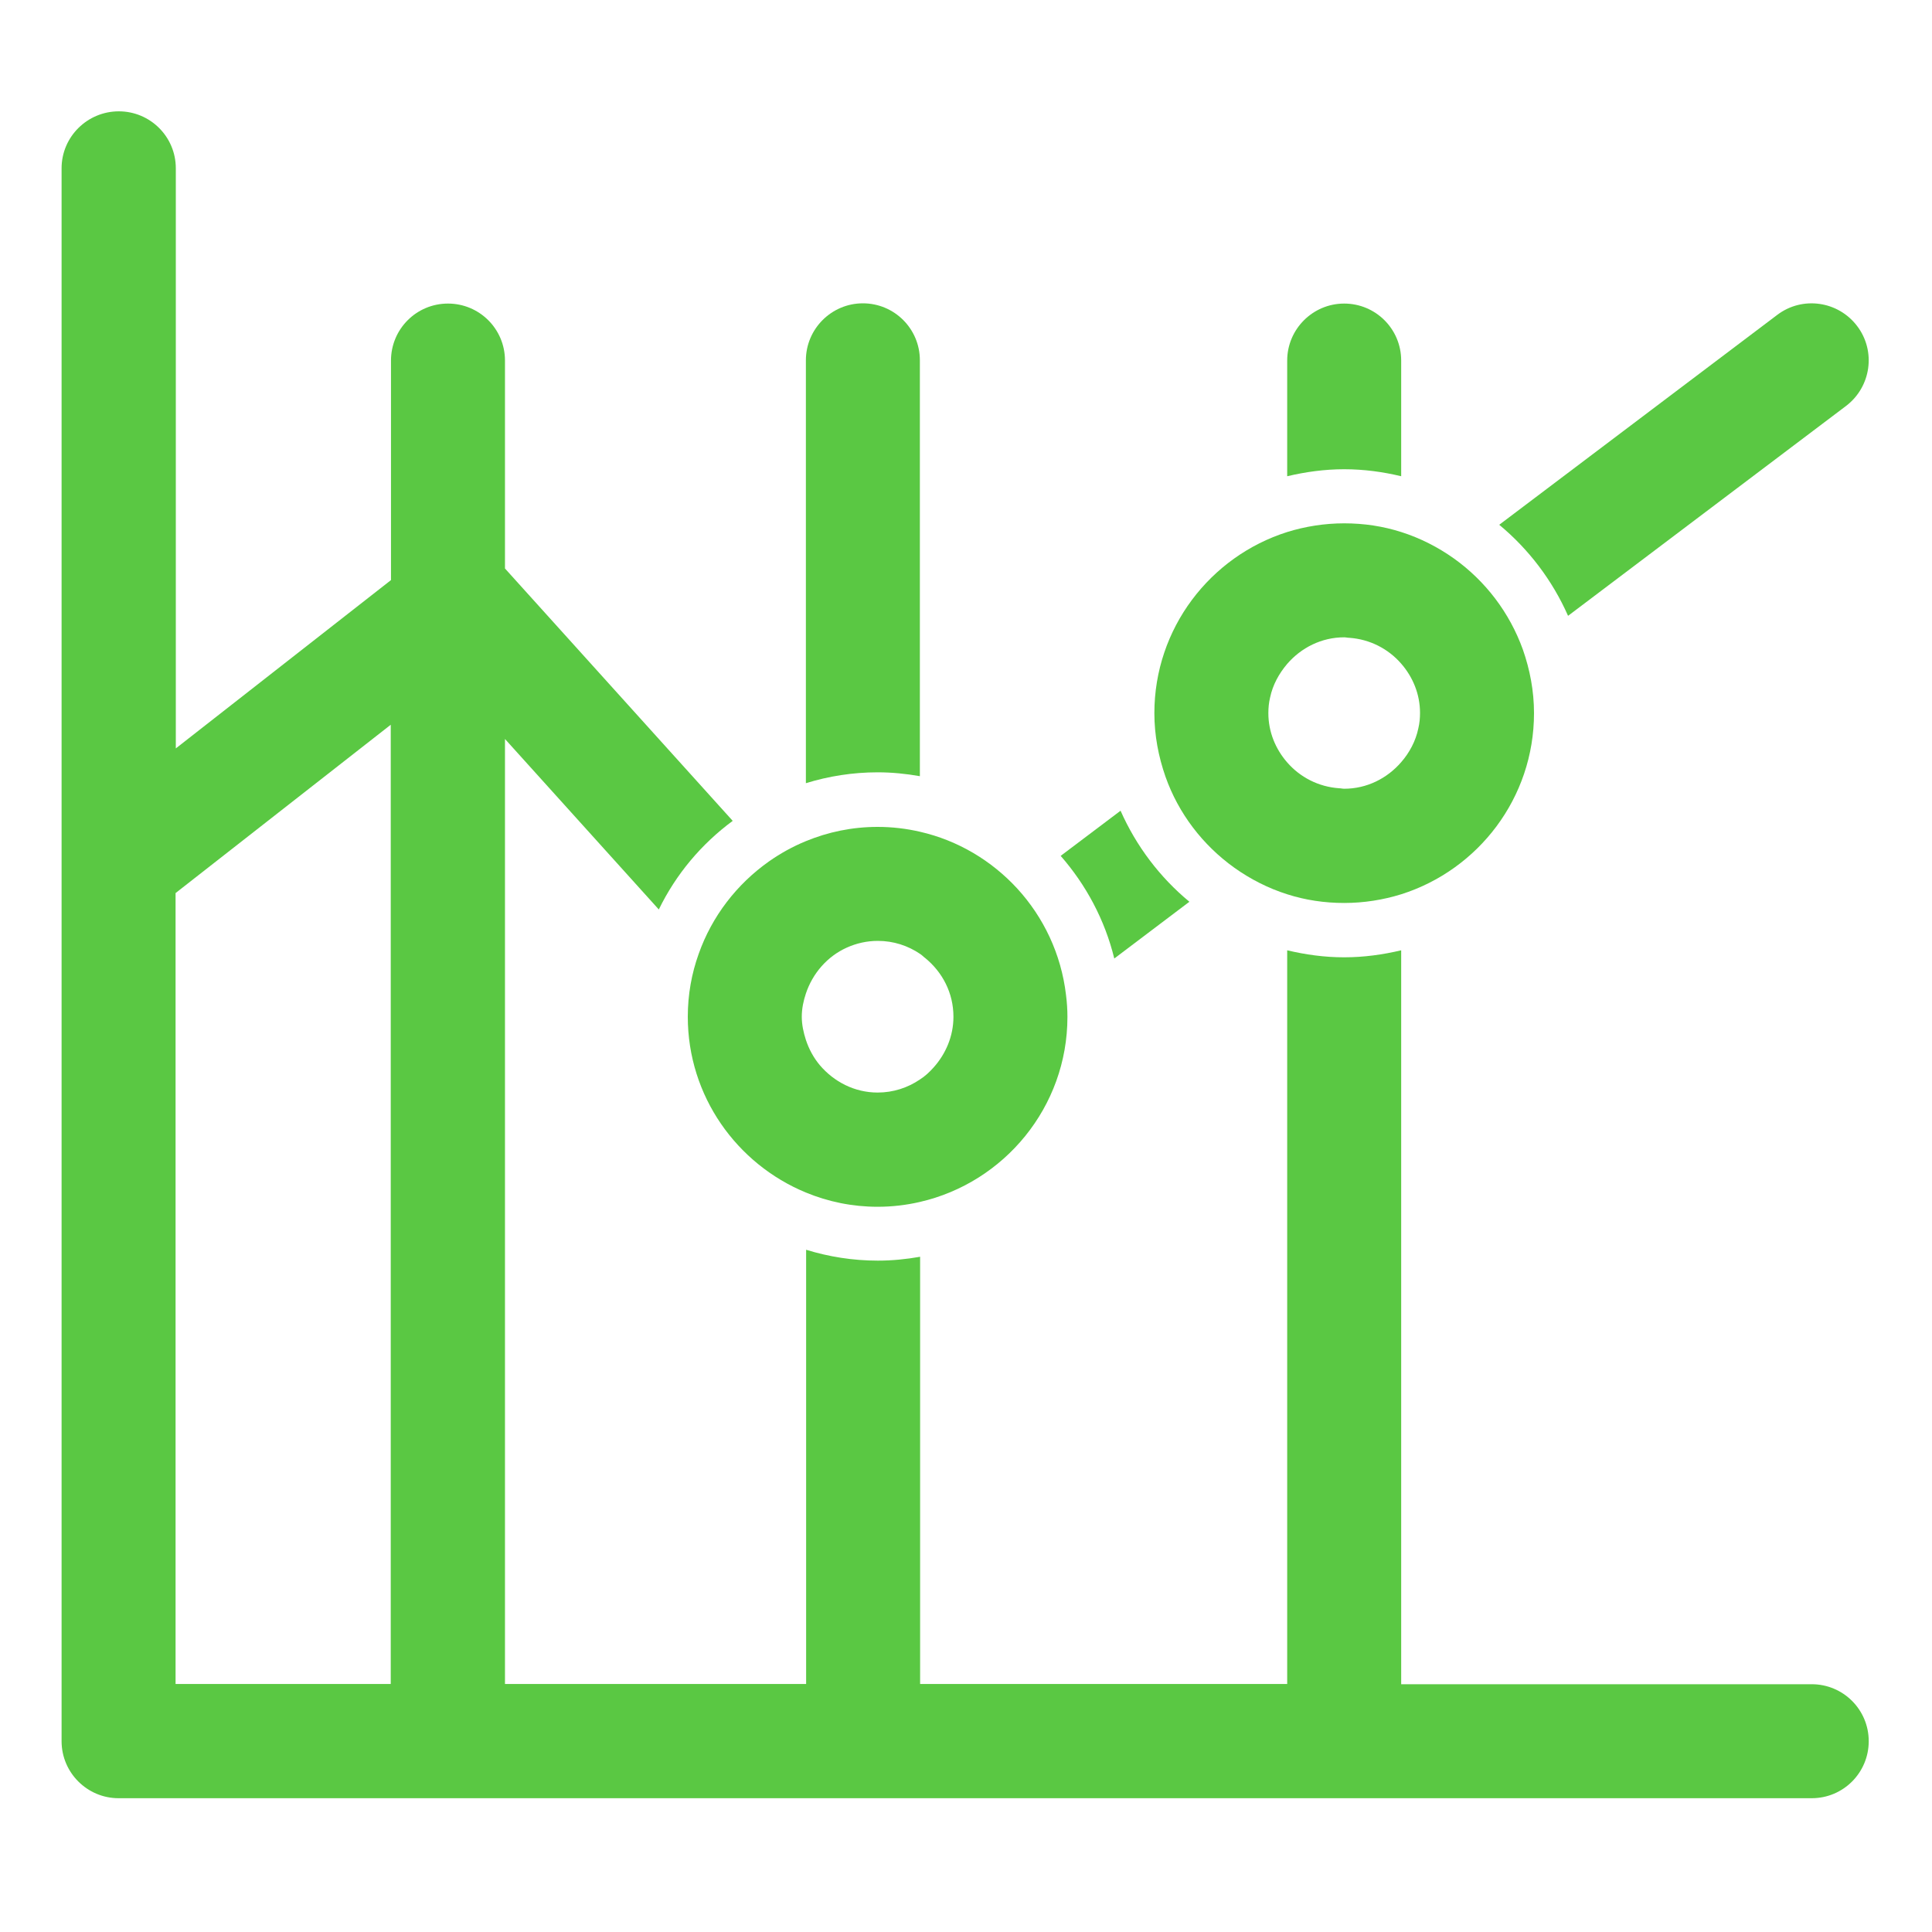<?xml version="1.0" encoding="UTF-8"?> <svg xmlns="http://www.w3.org/2000/svg" xmlns:xlink="http://www.w3.org/1999/xlink" version="1.1" id="Слой_1" x="0px" y="0px" viewBox="0 0 80 80" style="enable-background:new 0 0 80 80;" xml:space="preserve"> <style type="text/css"> .st0{fill:#5AC843;} </style> <g> <path class="st0" d="M76.44,16.81c1.04-0.79,1.25-2.27,0.46-3.31c-0.79-1.04-2.27-1.25-3.31-0.46l-11.51,8.69 c1.22,1.01,2.2,2.3,2.85,3.77L76.44,16.81z"></path> <path class="st0" d="M49.25,37.34c-1.22-1.01-2.2-2.3-2.85-3.77l-2.48,1.87c1.05,1.2,1.83,2.65,2.22,4.25L49.25,37.34z"></path> <path class="st0" d="M35.74,74.46h19.93h19.35c1.31,0,2.36-1.06,2.36-2.36c0-1.31-1.06-2.36-2.36-2.36H58.02V39.35 c-0.76,0.18-1.55,0.29-2.36,0.29c-0.82,0-1.6-0.11-2.36-0.29v30.38H38.1V52.04c-0.57,0.1-1.15,0.16-1.75,0.16 c-1.03,0-2.03-0.16-2.97-0.45v17.98H20.91V30.6l6.37,7.06c0.71-1.46,1.76-2.71,3.06-3.67l-9.43-10.45v-8.61 c0-1.31-1.06-2.36-2.36-2.36c-1.31,0-2.36,1.06-2.36,2.36v9.09l-8.91,6.97V6.97c0-1.31-1.06-2.36-2.36-2.36S2.55,5.66,2.55,6.97 v65.13c0,1.3,1.06,2.36,2.36,2.36h13.63H35.74z M7.27,36.98l8.91-6.97v39.72H7.27V36.98z"></path> <path class="st0" d="M33.37,14.92v17.51c0.94-0.29,1.94-0.45,2.97-0.45c0.6,0,1.18,0.06,1.75,0.16V14.92 c0-1.31-1.06-2.36-2.36-2.36S33.37,13.62,33.37,14.92z"></path> <path class="st0" d="M58.02,19.72v-4.79c0-1.31-1.06-2.36-2.36-2.36s-2.36,1.06-2.36,2.36v4.79c0.76-0.18,1.55-0.29,2.36-0.29 C56.48,19.43,57.27,19.54,58.02,19.72z"></path> <path class="st0" d="M51.11,35.93c0.66,0.47,1.4,0.85,2.19,1.1c0.75,0.24,1.54,0.36,2.36,0.36s1.62-0.13,2.36-0.36 c3.19-1.01,5.5-3.99,5.5-7.5c0-0.92-0.17-1.8-0.46-2.63c-0.55-1.53-1.55-2.84-2.85-3.77c-0.66-0.47-1.4-0.85-2.19-1.1 c-0.75-0.24-1.54-0.36-2.36-0.36s-1.62,0.13-2.36,0.36c-3.19,1.01-5.5,3.99-5.5,7.5c0,0.92,0.17,1.8,0.46,2.63 C48.8,33.69,49.81,35,51.11,35.93z M53.3,27.49c0.58-0.67,1.42-1.1,2.36-1.1c0.07,0,0.14,0.02,0.21,0.02 c0.86,0.06,1.62,0.46,2.15,1.07c0.48,0.55,0.78,1.26,0.78,2.04c0,0.22-0.02,0.43-0.07,0.64c-0.11,0.53-0.37,1.01-0.71,1.4 c-0.58,0.67-1.42,1.1-2.36,1.1c-0.07,0-0.14-0.02-0.21-0.02c-0.86-0.06-1.62-0.46-2.15-1.07c-0.48-0.55-0.78-1.26-0.78-2.04 c0-0.22,0.02-0.43,0.07-0.64C52.7,28.36,52.96,27.89,53.3,27.49z"></path> <path class="st0" d="M28.48,42.1c0,3.29,2.03,6.1,4.89,7.28c0.92,0.38,1.92,0.59,2.97,0.59c0.6,0,1.19-0.07,1.75-0.2 c3.49-0.8,6.11-3.93,6.11-7.66c0-0.31-0.02-0.61-0.06-0.92c-0.2-1.69-0.93-3.21-2.02-4.4c-1.06-1.15-2.45-1.99-4.03-2.35 c-0.56-0.13-1.15-0.2-1.75-0.2c-1.05,0-2.05,0.21-2.97,0.59c-0.54,0.22-1.06,0.51-1.53,0.84c-1.33,0.94-2.36,2.27-2.91,3.83 C28.64,40.31,28.48,41.18,28.48,42.1z M36.35,38.96c0.65,0,1.25,0.2,1.75,0.54c0.08,0.05,0.14,0.12,0.21,0.17 c0.71,0.58,1.17,1.44,1.17,2.43c0,0.81-0.32,1.54-0.82,2.1c-0.17,0.19-0.35,0.36-0.57,0.5c-0.5,0.34-1.1,0.54-1.75,0.54 c-0.96,0-1.81-0.45-2.39-1.13c-0.26-0.31-0.45-0.66-0.58-1.05c-0.1-0.31-0.17-0.63-0.17-0.96c0-0.34,0.07-0.66,0.17-0.96 c0.28-0.84,0.89-1.54,1.69-1.9C35.46,39.06,35.89,38.96,36.35,38.96z"></path> </g> </svg> 